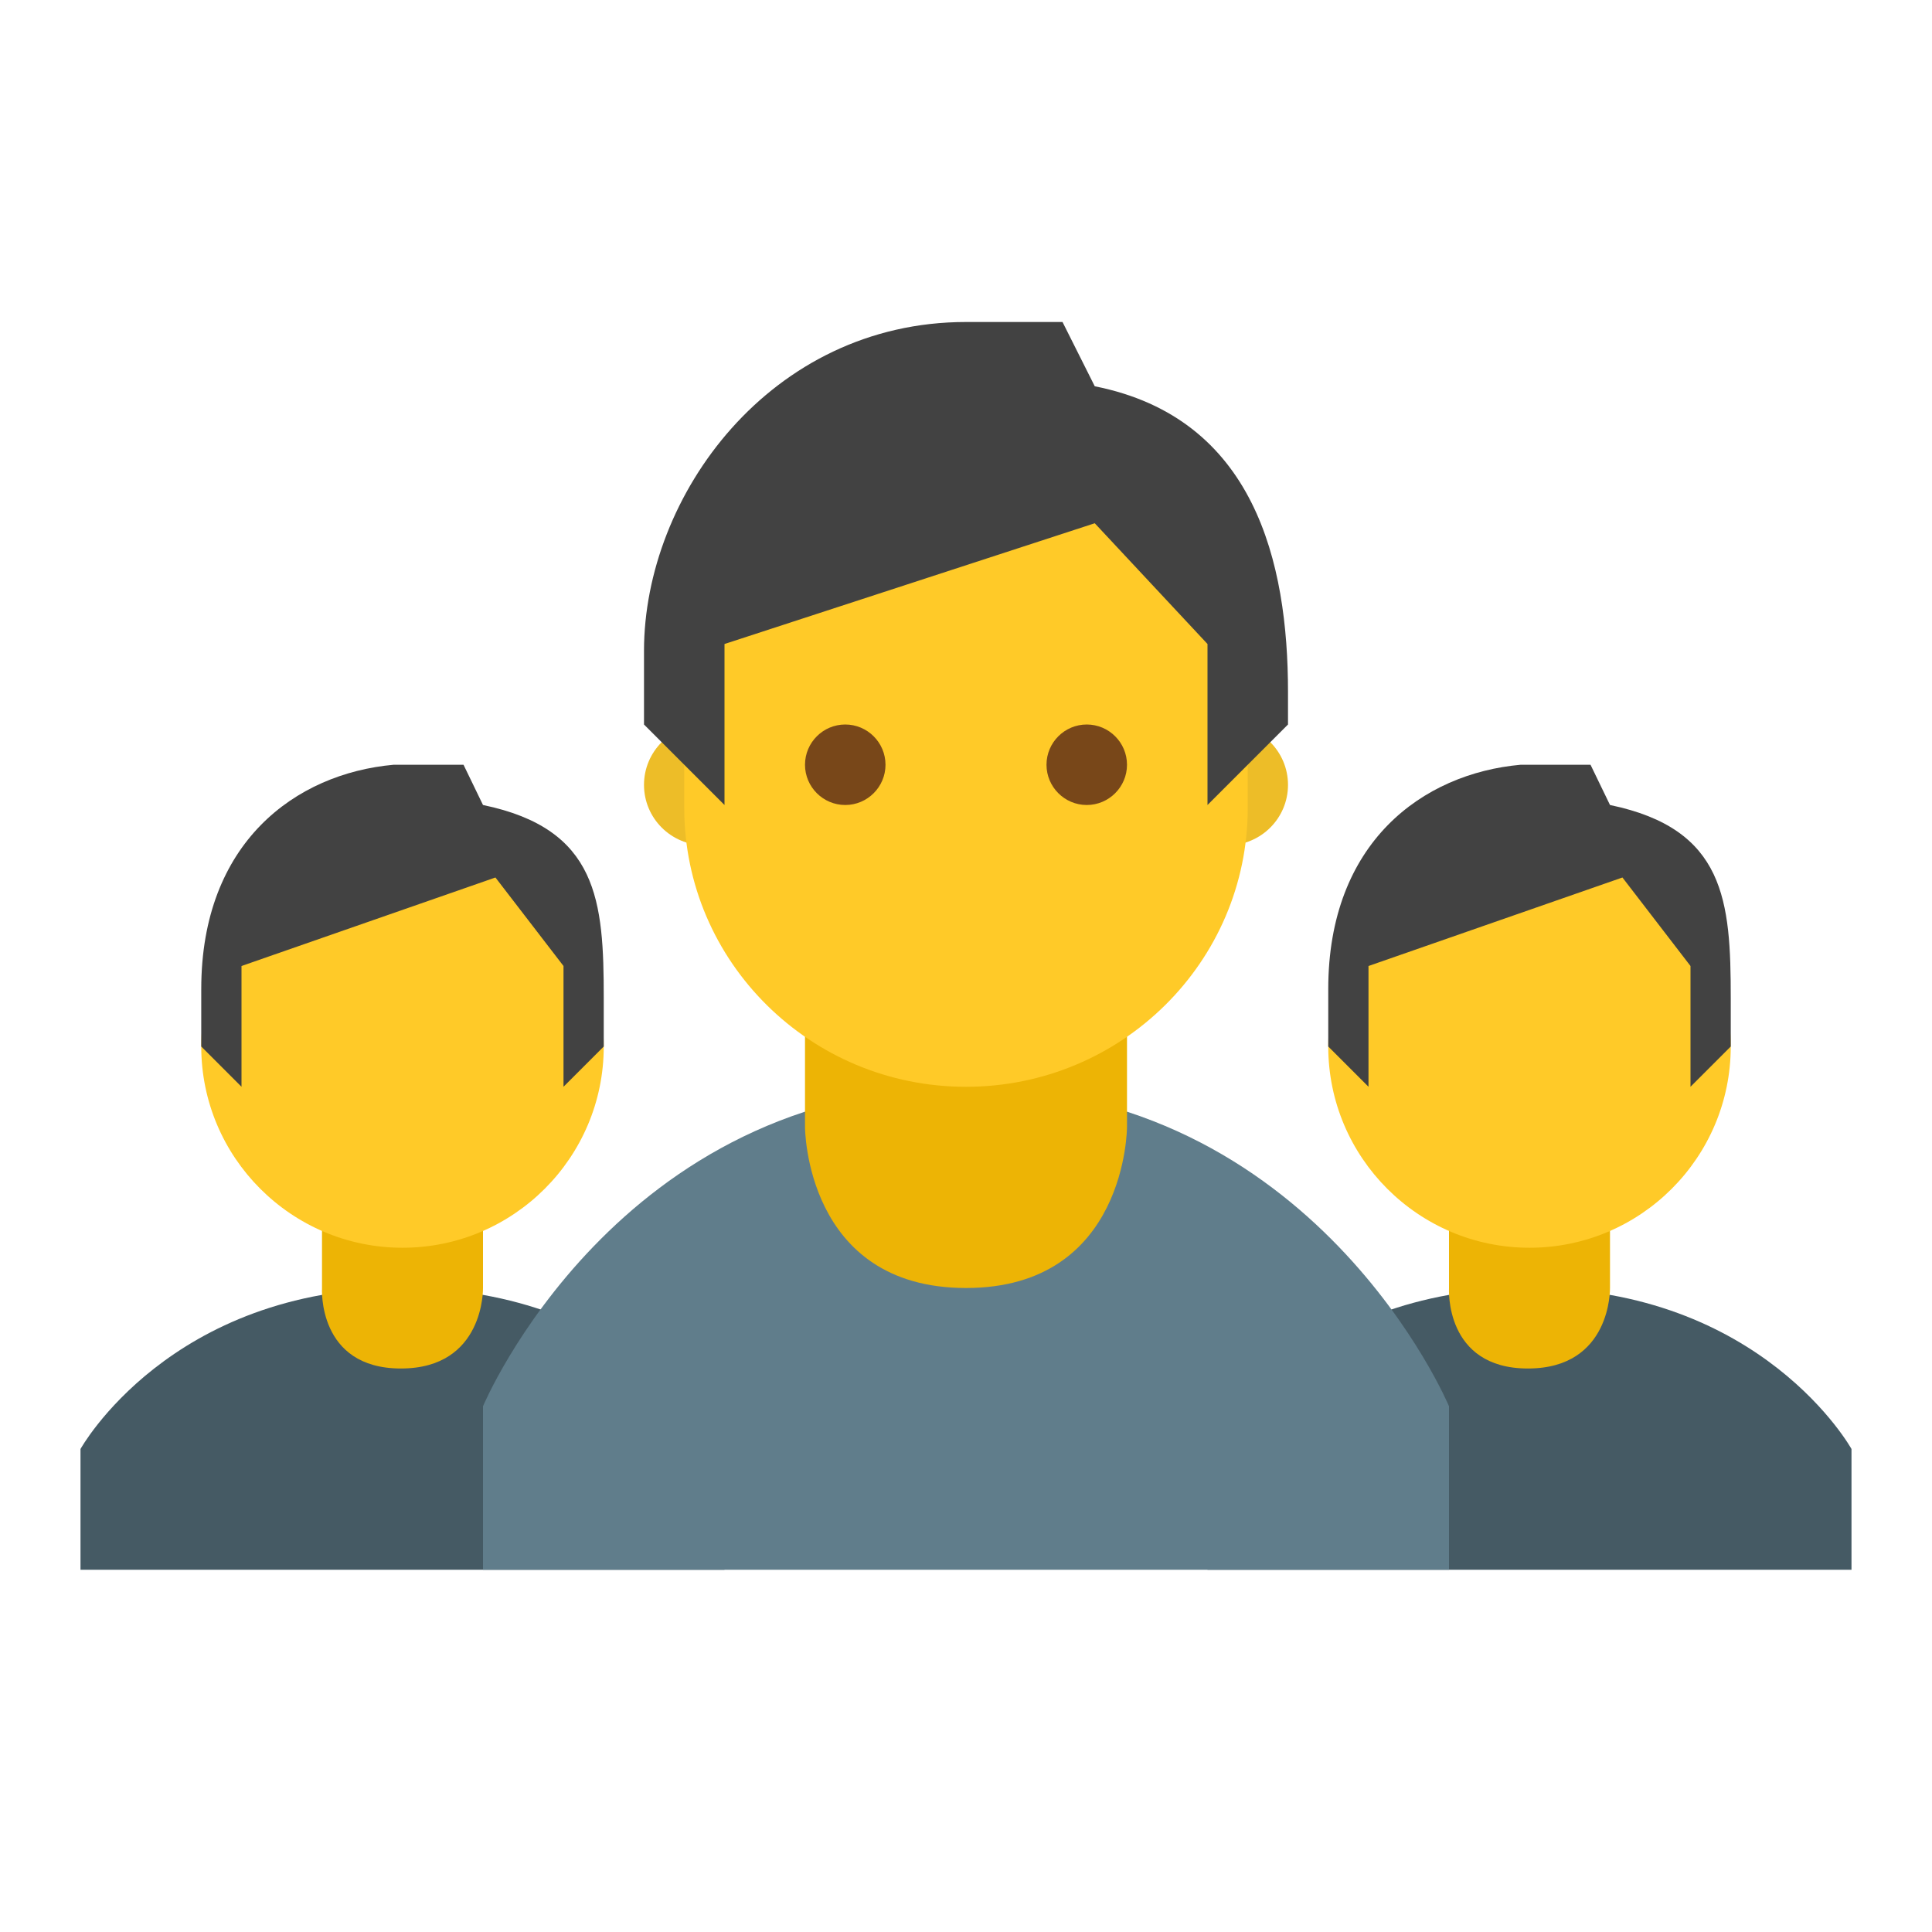 <svg xmlns="http://www.w3.org/2000/svg" viewBox="0 0 48 48" width="48px" height="48px"><path fill="#455a64" d="M18 36c0 0-2.215-4-8-4s-8 4-8 4v3h16V36zM46 36c0 0-2.215-4-8-4s-8 4-8 4v3h16V36z"></path><path fill="#edb405" d="M28,28c0,0,0,4-4,4s-4-4-4-4"></path><path fill="#607d8b" d="M36,34.938c0,0-3.32-7.938-12-7.938s-12,7.938-12,7.938V39h24V34.938z"></path><path fill="#edbd28" d="M32 19.5c0 .828-.672 1.5-1.5 1.5S29 20.328 29 19.5s.672-1.5 1.5-1.5S32 18.672 32 19.5M19 19.5c0 .828-.672 1.5-1.5 1.5S16 20.328 16 19.5s.672-1.5 1.5-1.5S19 18.672 19 19.5"></path><path fill="#edb405" d="M12 29H8v3c0 0-.121 2 1.961 2C12.043 34 12 32 12 32V29zM40 29h-4v3c0 0-.121 2 1.961 2S40 32 40 32V29zM24 32c-4 0-4-4-4-4v-4h8v4C28 28 28 32 24 32z"></path><path fill="#ffca28" d="M10 31c-2.758 0-5-2.242-5-5s2.242-5 5-5 5 2.242 5 5S12.758 31 10 31M38 31c-2.758 0-5-2.242-5-5s2.242-5 5-5 5 2.242 5 5S40.758 31 38 31M31 15.68c0-5.879-14-3.828-14 0v4.391c0 3.824 3.133 6.93 7 6.93s7-3.105 7-6.93V15.68z"></path><path fill="#424242" d="M9.781 19C7.344 19.219 5 20.93 5 24.574V26l1 1v-3l6.309-2.199L14 24v3l1-1v-1.203c0-2.414-.137-4.203-3-4.797l-.484-1H9.781zM37.781 19C35.344 19.219 33 20.93 33 24.574V26l1 1v-3l6.309-2.199L42 24v3l1-1v-1.203c0-2.414-.137-4.203-3-4.797l-.484-1H37.781zM24 8c-4.859 0-8 4.313-8 8.172V18l2 2v-4l9.199-3L30 16v4l2-2v-.809c0-3.219-.828-6.805-4.801-7.594L26.398 8H24z"></path><path fill="#784719" d="M26 19c0 .551.449 1 1 1s1-.449 1-1-.449-1-1-1S26 18.449 26 19M20 19c0 .551.449 1 1 1s1-.449 1-1-.449-1-1-1S20 18.449 20 19"></path></svg>